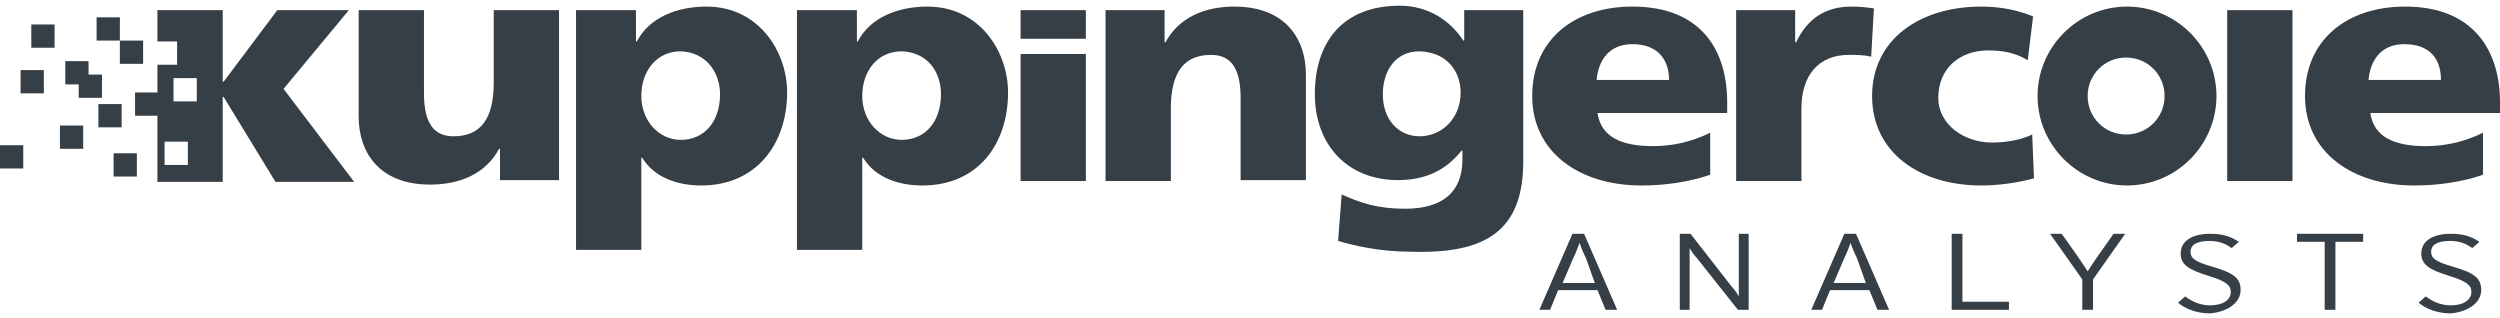 <?xml version="1.0" encoding="utf-8"?>
<!-- Generator: Adobe Illustrator 27.5.0, SVG Export Plug-In . SVG Version: 6.00 Build 0)  -->
<svg version="1.1" id="Ebene_1" xmlns="http://www.w3.org/2000/svg" xmlns:xlink="http://www.w3.org/1999/xlink" width="165" height="21" viewBox="0 0 279.5 34.1" style="enable-background:new 0 0 279.5 34.1;" xml:space="preserve">
<style type="text/css">
	.st0{fill:#363E46;}
</style>
<path class="st0" d="M227.3,1.1c-1.7-0.7-3.6-1.1-5.8-1.1c-6.9,0-12.2,3.7-12.2,10c0,6.3,5.3,10,12.2,10c1.9,0,4.1-0.3,5.9-0.8
	l-0.2-4.9c-1.2,0.6-2.9,0.9-4.5,0.9c-3.1,0-6-2-6-5c0-3.3,2.4-5.3,5.6-5.3c1.7,0,3.1,0.3,4.4,1.1L227.3,1.1z"/>
<rect x="249" y="0.4" class="st0" width="7.3" height="19.1"/>
<path class="st0" d="M272.9,8.2h-8.1c0.2-2.2,1.4-4,4-4C271.8,4.2,272.9,6,272.9,8.2 M279.5,11.9v-1.2C279.5,5,276.6,0,268.9,0
	c-6.5,0-11.2,3.7-11.2,10c0,6.3,5.3,10,12.2,10c2.7,0,5.4-0.4,7.7-1.2v-4.7c-2.2,1.1-4.4,1.5-6.4,1.5c-3.5,0-5.8-1-6.2-3.7H279.5z"
	/>
<path class="st0" d="M62.5,0.4h-7.3v8.1c0,4.1-1.5,6-4.5,6c-2,0-3.3-1.2-3.3-4.8V0.4h-7.3v11.9c0,4,2.3,7.6,8,7.6
	c3.3,0,6.2-1.2,7.7-4h0.1v3.5h6.6V0.4z"/>
<path class="st0" d="M80.5,9.8c0,3-1.7,5.1-4.4,5.1c-2.4,0-4.4-2.1-4.4-4.9c0-2.9,1.8-5,4.4-5C78.9,5.1,80.5,7.3,80.5,9.8 M88,9.6
	C88,5,84.8,0,79,0c-3.3,0-6.4,1.2-7.8,3.9h-0.1V0.4h-6.7v26.8h7.3V16.9h0.1c1.4,2.3,4.1,3.1,6.6,3.1C84.6,20,88,15.3,88,9.6"/>
<path class="st0" d="M105.2,9.8c0,3-1.7,5.1-4.4,5.1c-2.4,0-4.4-2.1-4.4-4.9c0-2.9,1.8-5,4.4-5C103.7,5.1,105.2,7.3,105.2,9.8
	 M112.7,9.6c0-4.6-3.2-9.6-9-9.6c-3.3,0-6.4,1.2-7.8,3.9h-0.1V0.4h-6.7v26.8h7.3V16.9h0.1c1.4,2.3,4.1,3.1,6.6,3.1
	C109.4,20,112.7,15.3,112.7,9.6"/>
<rect x="114.1" y="5.3" class="st0" width="7.3" height="14.2"/>
<rect x="114.1" y="0.4" class="st0" width="7.3" height="3.2"/>
<path class="st0" d="M123.6,19.5h7.3v-8.1c0-4.1,1.5-6,4.5-6c2,0,3.3,1.2,3.3,4.8v9.2h7.3V7.6c0-4-2.3-7.6-8-7.6
	c-3.3,0-6.2,1.2-7.7,4h-0.1V0.4h-6.6V19.5z"/>
<path class="st0" d="M163.3,9.6c0,2.9-2.1,4.9-4.6,4.9c-2.2,0-4.1-1.7-4.1-4.7c0-2.6,1.4-4.8,4.1-4.8C161.9,5.1,163.3,7.4,163.3,9.6
	 M170.3,17.3V0.4h-6.6v3.4h-0.1c-1.5-2.3-4-3.9-7.1-3.9c-6.5,0-9.5,4.2-9.5,9.9c0,5.6,3.6,9.6,9.3,9.6c2.9,0,5.3-1,7.1-3.3h0.1v1
	c0,3.7-2.3,5.5-6.4,5.5c-3,0-4.9-0.6-7.1-1.6l-0.4,5.2c1.7,0.5,4.6,1.2,8,1.2C166.1,27.7,170.3,25.1,170.3,17.3"/>
<path class="st0" d="M186.6,8.2h-8.1c0.2-2.2,1.4-4,4-4C185.4,4.2,186.6,6,186.6,8.2 M193.1,11.9v-1.2C193.1,5,190.3,0,182.5,0
	c-6.5,0-11.2,3.7-11.2,10c0,6.3,5.3,10,12.2,10c2.7,0,5.4-0.4,7.7-1.2v-4.7c-2.2,1.1-4.4,1.5-6.4,1.5c-3.5,0-5.8-1-6.2-3.7H193.1z"
	/>
<path class="st0" d="M209.5,0.2C208.8,0.1,207.9,0,207,0c-3.1,0-5,1.5-6.2,4h-0.1V0.4h-6.6v19.1h7.3v-8.1c0-3.7,1.9-6,5.3-6
	c0.8,0,1.7,0,2.5,0.2L209.5,0.2z"/>
<path class="st0" d="M242,10c0,2.4-1.9,4.3-4.3,4.3c-2.4,0-4.3-1.9-4.3-4.3c0-2.4,1.9-4.3,4.3-4.3C240.1,5.7,242,7.6,242,10
	 M247.8,10c0-5.5-4.5-10-10-10s-10,4.5-10,10c0,5.5,4.5,10,10,10S247.8,15.5,247.8,10"/>
<rect x="8.8" y="7.6" class="st0" width="2.6" height="2.6"/>
<rect x="2.3" y="7.1" class="st0" width="2.6" height="2.6"/>
<rect x="6.7" y="13.3" class="st0" width="2.6" height="2.6"/>
<rect x="11" y="10.9" class="st0" width="2.6" height="2.6"/>
<rect x="12.7" y="16.4" class="st0" width="2.6" height="2.6"/>
<rect y="15.5" class="st0" width="2.6" height="2.6"/>
<path class="st0" d="M22,10.6h-2.6V8H22V10.6z M18.5,15.1H21v2.6h-2.6V15.1z M31.7,9.2L39,0.4H31l-6,8h-0.1v-8h-7.3v3.5h2.2v2.6
	h-2.2v3.1h-2.5v2.6h2.5v7.4h7.3v-9.5H25l5.8,9.5h8.8L31.7,9.2z"/>
<rect x="13.4" y="3.8" class="st0" width="2.6" height="2.6"/>
<rect x="10.8" y="1.2" class="st0" width="2.6" height="2.6"/>
<rect x="3.5" y="2" class="st0" width="2.6" height="2.6"/>
<rect x="7.3" y="6.1" class="st0" width="2.6" height="2.6"/>
<path class="st0" d="M277.4,31.7c0-1.3-0.7-1.9-3.1-2.6c-2.1-0.6-2.5-1-2.5-1.7c0-0.7,0.6-1.2,2.1-1.2c1.1,0,1.8,0.3,2.5,0.8
	l0.8-0.7c-0.9-0.6-1.8-0.9-3.2-0.9c-2,0-3.3,0.8-3.3,2.2c0,1.2,0.8,1.8,3.1,2.5c1.9,0.6,2.5,1,2.5,1.8c0,0.9-0.9,1.5-2.3,1.5
	c-1.1,0-2-0.4-2.8-1l-0.8,0.7c0.8,0.7,2.1,1.2,3.6,1.2C276.1,34.1,277.4,33,277.4,31.7 M264.2,26.3v-0.9h-7.4v0.9h3.1v7.6h1.2v-7.6
	H264.2z M250.5,31.7c0-1.3-0.7-1.9-3.1-2.6c-2.1-0.6-2.5-1-2.5-1.7c0-0.7,0.6-1.2,2.1-1.2c1.1,0,1.8,0.3,2.5,0.8l0.8-0.7
	c-0.9-0.6-1.8-0.9-3.2-0.9c-2,0-3.3,0.8-3.3,2.2c0,1.2,0.8,1.8,3.1,2.5c1.9,0.6,2.5,1,2.5,1.8c0,0.9-0.9,1.5-2.3,1.5
	c-1.1,0-2-0.4-2.8-1l-0.8,0.7c0.8,0.7,2.1,1.2,3.6,1.2C249.2,34.1,250.5,33,250.5,31.7 M237.6,25.4h-1.3l-1.7,2.4
	c-0.4,0.6-0.9,1.3-1.2,1.8c-0.3-0.5-0.8-1.2-1.2-1.8l-1.7-2.4h-1.3l3.6,5.1v3.4h1.2v-3.4L237.6,25.4z M224.6,33.9v-0.9h-5.2v-7.6
	h-1.2v8.5H224.6z M208.6,30.9H205l1.2-2.8c0.3-0.6,0.6-1.4,0.7-1.7c0.1,0.4,0.4,1.1,0.7,1.7L208.6,30.9z M211.2,33.9l-3.7-8.5h-1.3
	l-3.7,8.5h1.2l0.9-2.2h4.4l0.9,2.2H211.2z M195.5,33.9v-8.5h-1.1v6.4v0.6c-0.1-0.2-0.5-0.8-0.8-1.1l-4.6-5.9h-1.2v8.5h1.1v-6.3v-0.6
	c0.1,0.2,0.5,0.8,0.8,1.1l4.6,5.8H195.5z M178.3,30.9h-3.6l1.2-2.8c0.3-0.6,0.6-1.4,0.7-1.7c0.1,0.4,0.4,1.1,0.7,1.7L178.3,30.9z
	 M180.8,33.9l-3.7-8.5h-1.3l-3.7,8.5h1.2l0.9-2.2h4.4l0.9,2.2H180.8z"/>
</svg>
